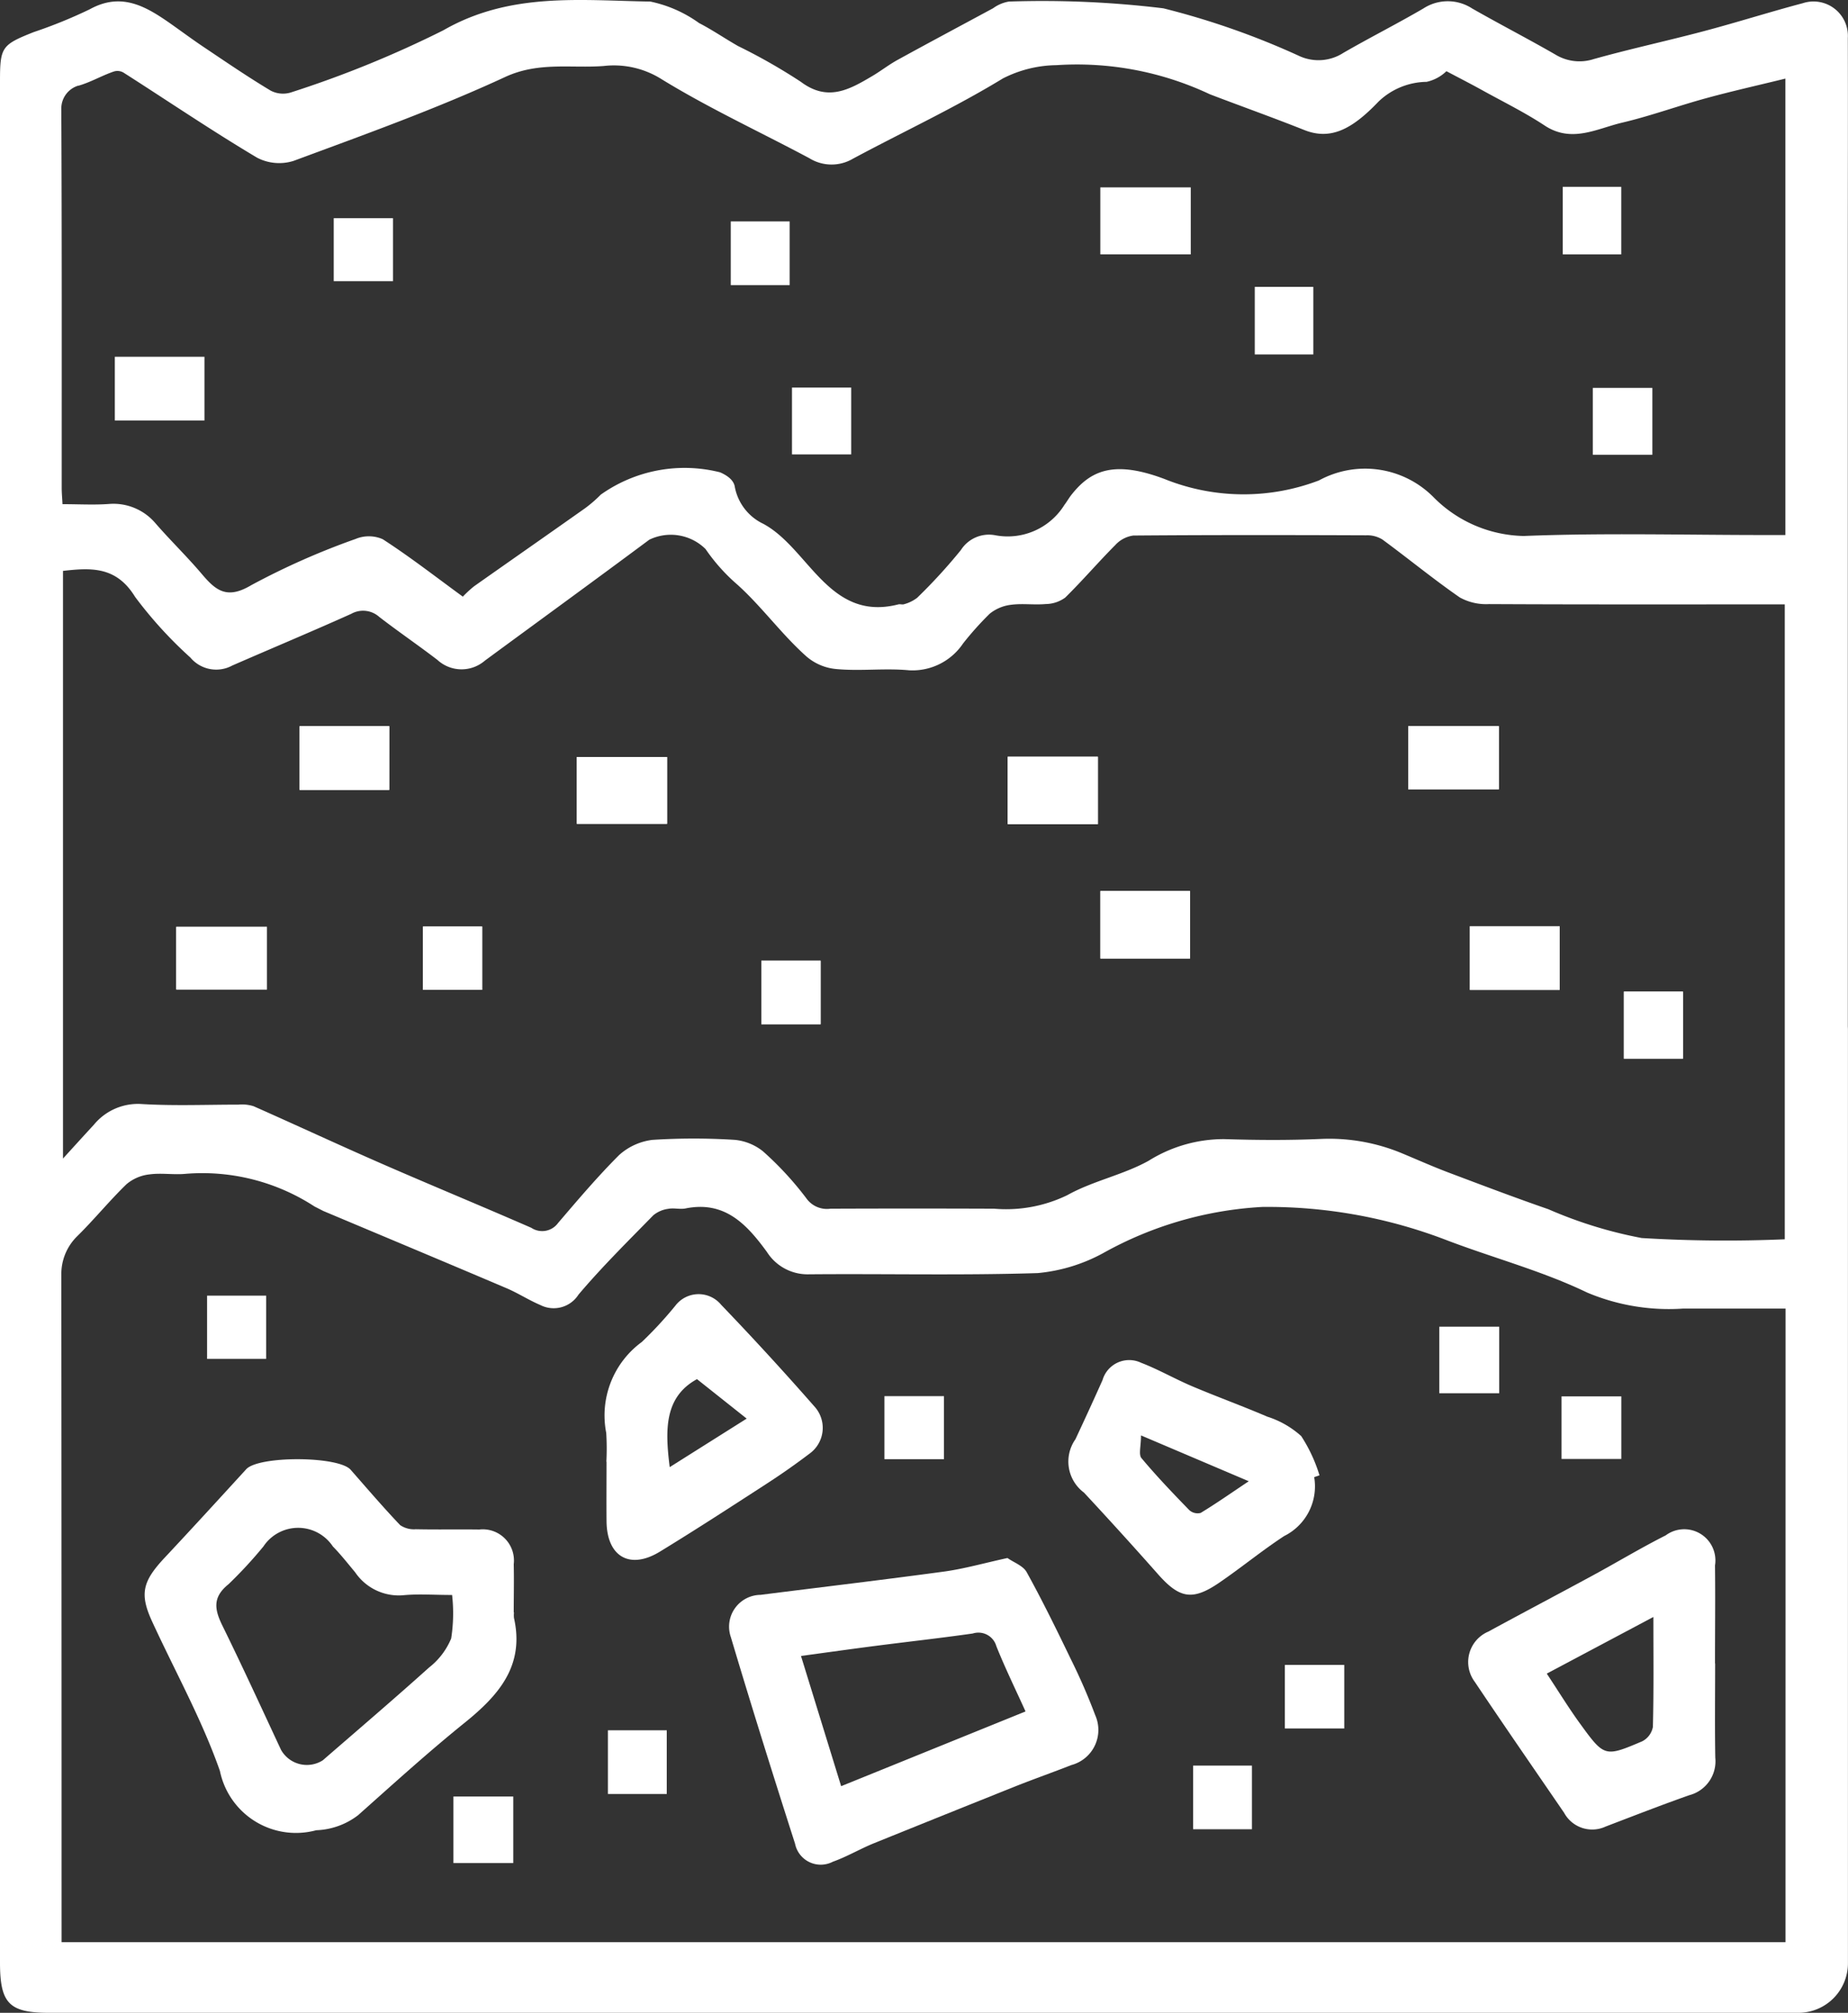 <svg xmlns="http://www.w3.org/2000/svg" width="65.232" height="71.044" viewBox="0 0 65.232 71.044">
  <rect x="0" y="0" width="65.232" height="71.044" fill="#333333" stroke="none"/>
  <g id="Group_9931" data-name="Group 9931" transform="translate(0 0)">
    <g id="Group_20035" data-name="Group 20035" transform="translate(0 0)">
      <path id="Path_3863" data-name="Path 3863" d="M63,36.177v7.565a49.04,49.04,0,0,1-5.052-.045,15.375,15.375,0,0,1-3.292-1.016c-1.187-.411-2.362-.857-3.537-1.3-.544-.206-1.076-.443-1.613-.667a6.677,6.677,0,0,0-2.867-.515c-1.141.051-2.286.043-3.429.007a5.009,5.009,0,0,0-2.666.765c-.9.5-1.967.709-2.867,1.212a4.942,4.942,0,0,1-2.585.479q-2.888-.011-5.775,0a.891.891,0,0,1-.853-.365,11.4,11.4,0,0,0-1.536-1.664,1.886,1.886,0,0,0-.982-.4,22.968,22.968,0,0,0-2.919,0,2.15,2.15,0,0,0-1.171.534c-.761.76-1.459,1.584-2.157,2.4a.693.693,0,0,1-.944.17c-1.752-.766-3.519-1.494-5.271-2.259-1.518-.663-3.019-1.363-4.535-2.034a1.372,1.372,0,0,0-.533-.055c-1.132,0-2.267.047-3.4-.02a2.014,2.014,0,0,0-1.706.734c-.323.349-.641.7-1.086,1.189V20.15c.995-.112,1.882-.164,2.545.918a14.8,14.8,0,0,0,1.951,2.141,1.189,1.189,0,0,0,1.48.281c1.4-.611,2.81-1.2,4.2-1.825a.854.854,0,0,1,.985.108c.674.521,1.378,1,2.056,1.52a1.259,1.259,0,0,0,1.676.024C19.057,21.89,21,20.478,22.92,19.049a1.744,1.744,0,0,1,1.985.33,6.546,6.546,0,0,0,1.13,1.262c.864.781,1.558,1.751,2.428,2.526a1.857,1.857,0,0,0,1.061.448c.847.079,1.712-.037,2.56.043a2.148,2.148,0,0,0,1.91-.945,11.133,11.133,0,0,1,.94-1.05,1.474,1.474,0,0,1,.759-.317c.4-.053.816.011,1.22-.026a1.187,1.187,0,0,0,.687-.227c.611-.6,1.166-1.25,1.769-1.856a1.057,1.057,0,0,1,.636-.335c2.74-.022,5.481-.018,8.221-.008a1.012,1.012,0,0,1,.569.147c.918.674,1.8,1.4,2.735,2.047a1.913,1.913,0,0,0,1.027.234c3.306.017,6.613.01,9.919.01H63v15a1.113,1.113,0,1,0,2.226,0V9.065c0-2.575.007-5.15,0-7.724A1.214,1.214,0,0,0,63.636.113c-1.17.31-2.325.678-3.5.989-1.288.342-2.594.623-3.878.983a1.634,1.634,0,0,1-1.353-.158C53.937,1.369,52.939.856,51.966.3a1.579,1.579,0,0,0-1.724,0c-.928.542-1.891,1.027-2.823,1.566a1.621,1.621,0,0,1-1.529.123A27.519,27.519,0,0,0,41.066.294,35.3,35.3,0,0,0,35.612.055a1.322,1.322,0,0,0-.557.236C33.928.9,32.8,1.5,31.679,2.117c-.309.17-.59.392-.895.571-.8.473-1.567.912-2.515.2a20.209,20.209,0,0,0-2.213-1.261c-.465-.264-.907-.57-1.381-.814A4.514,4.514,0,0,0,22.956.055C20.482.016,18-.284,15.646,1.071a37.9,37.9,0,0,1-5.365,2.188A.938.938,0,0,1,9.557,3.2c-.812-.486-1.593-1.021-2.38-1.549-.407-.273-.8-.567-1.2-.847C5.118.206,4.265-.277,3.17.327a17.09,17.09,0,0,1-1.98.806C.058,1.582,0,1.664,0,2.868q0,33.2,0,66.406c0,1.438.325,1.77,1.729,1.77H63.481A1.749,1.749,0,0,0,65.23,69.3V36.339a1.193,1.193,0,0,0-1.193-1.193h0A1.03,1.03,0,0,0,63,36.177M2.767,3.026c.428-.12.823-.356,1.246-.5a.423.423,0,0,1,.366.049c1.566,1,3.1,2.042,4.7,2.993a1.691,1.691,0,0,0,1.28.112c2.512-.931,5.041-1.837,7.469-2.961,1.187-.55,2.327-.3,3.487-.39a3.15,3.15,0,0,1,2.023.457c1.683,1.035,3.489,1.867,5.234,2.8a1.487,1.487,0,0,0,1.537.015c1.764-.947,3.587-1.793,5.293-2.833A4.273,4.273,0,0,1,37.288,2.3a11,11,0,0,1,5.42,1.028c1.109.424,2.228.822,3.331,1.261.922.367,1.679-.016,2.618-1a2.494,2.494,0,0,1,1.7-.7,1.452,1.452,0,0,0,.7-.376c.48.254.9.468,1.305.694.725.4,1.472.768,2.161,1.223.955.631,1.842.11,2.734-.1,1-.235,1.972-.592,2.965-.863.913-.25,1.838-.456,2.8-.693v16.11h-.744c-2.831,0-5.664-.078-8.49.034A4.593,4.593,0,0,1,50.6,17.547a3.4,3.4,0,0,0-4.042-.59,7.463,7.463,0,0,1-5.439-.045c-1.771-.671-2.6-.321-3.278.527-.1.121-.174.258-.268.381a2.358,2.358,0,0,1-2.428,1.075,1.174,1.174,0,0,0-1.225.517A19.026,19.026,0,0,1,32.374,21.1a1.312,1.312,0,0,1-.461.226c-.058.023-.137-.01-.2.006-2.46.63-3.16-1.984-4.775-2.846a1.814,1.814,0,0,1-1-1.3c-.037-.25-.287-.414-.521-.515a5.11,5.11,0,0,0-4.212.789,4.54,4.54,0,0,1-.55.477c-1.305.923-2.617,1.837-3.923,2.758a4.148,4.148,0,0,0-.395.364c-.941-.686-1.857-1.4-2.827-2.027a1.214,1.214,0,0,0-.958-.009,26,26,0,0,0-3.688,1.634c-.86.512-1.252.181-1.747-.405-.523-.617-1.108-1.181-1.638-1.793a1.943,1.943,0,0,0-1.619-.672c-.534.041-1.074.008-1.654.008-.011-.229-.028-.4-.028-.578,0-4.459.007-8.918-.014-13.376a.844.844,0,0,1,.605-.82M63.026,68.551H2.174v-.7q0-11.44-.009-22.879a1.863,1.863,0,0,1,.558-1.336c.6-.59,1.137-1.252,1.743-1.839a1.517,1.517,0,0,1,.813-.346c.422-.057.862.022,1.288-.021A7.251,7.251,0,0,1,11.1,42.583l.313.16c2.157.908,4.315,1.81,6.468,2.726.407.173.782.419,1.19.592a1.039,1.039,0,0,0,1.35-.367c.828-.979,1.745-1.884,2.641-2.8a1.038,1.038,0,0,1,.526-.227c.2-.039.413.025.609-.014,1.386-.28,2.162.56,2.873,1.534a1.7,1.7,0,0,0,1.479.791c2.694-.024,5.39.042,8.082-.043a5.968,5.968,0,0,0,2.3-.7A12.955,12.955,0,0,1,44.559,42.6,17.577,17.577,0,0,1,51.1,43.787c1.638.621,3.35,1.077,4.92,1.833a7.424,7.424,0,0,0,3.4.567h3.608Z" transform="translate(0 0)" fill="#fff"/>
      <path id="Path_3865" data-name="Path 3865" d="M26.525,38.989H23.34v2.357h3.185Zm12.024,2.368h3.183V38.979H38.549ZM41.821,46.1h3.163V43.719H41.821Zm-25.1-8.2H13.554V40.15h3.164Zm39.166,0h-3.2V40.13h3.2ZM12.4,44.983H9.2v2.211h3.2Zm45.634-.022h-3.17v2.249h3.17ZM60.3,49.638h2.086V47.27H60.3ZM29.853,48.419h2.093v-2.24H29.853ZM20,44.972H17.909v2.233H20Z" transform="translate(-2.978 -12.269)" fill="#fff"/>
      <rect id="Rectangle_5337" data-name="Rectangle 5337" width="3.185" height="2.357" transform="translate(20.361 26.72)" fill="#fff"/>
      <rect id="Rectangle_5338" data-name="Rectangle 5338" width="3.183" height="2.379" transform="translate(35.571 26.709)" fill="#fff"/>
      <rect id="Rectangle_5339" data-name="Rectangle 5339" width="3.163" height="2.383" transform="translate(38.843 31.449)" fill="#fff"/>
      <rect id="Rectangle_5340" data-name="Rectangle 5340" width="3.164" height="2.248" transform="translate(10.575 25.632)" fill="#fff"/>
      <rect id="Rectangle_5341" data-name="Rectangle 5341" width="3.195" height="2.232" transform="translate(49.709 25.628)" fill="#fff"/>
      <rect id="Rectangle_5342" data-name="Rectangle 5342" width="3.199" height="2.211" transform="translate(6.222 32.714)" fill="#fff"/>
      <rect id="Rectangle_5343" data-name="Rectangle 5343" width="3.17" height="2.249" transform="translate(51.884 32.692)" fill="#fff"/>
      <rect id="Rectangle_5344" data-name="Rectangle 5344" width="2.086" height="2.369" transform="translate(57.319 35)" fill="#fff"/>
      <rect id="Rectangle_5345" data-name="Rectangle 5345" width="2.093" height="2.24" transform="translate(26.875 33.91)" fill="#fff"/>
      <rect id="Rectangle_5346" data-name="Rectangle 5346" width="2.086" height="2.233" transform="translate(14.931 32.703)" fill="#fff"/>
      <path id="Path_3866" data-name="Path 3866" d="M20.59,81.566a.967.967,0,0,0,0,.2c.379,1.683-.539,2.727-1.737,3.694-1.292,1.042-2.522,2.16-3.763,3.264a2.57,2.57,0,0,1-1.48.533,2.74,2.74,0,0,1-3.4-2.092c-.637-1.82-1.591-3.528-2.4-5.29-.44-.964-.33-1.405.45-2.238.968-1.033,1.922-2.077,2.878-3.122.441-.481,3.259-.469,3.687.019.576.656,1.144,1.321,1.746,1.953a.862.862,0,0,0,.555.146c.747.016,1.493,0,2.24.01a1.1,1.1,0,0,1,1.215,1.225c.013.565,0,1.131,0,1.7m-2.176-.615c-.649,0-1.194-.043-1.731.01a1.86,1.86,0,0,1-1.689-.808c-.258-.309-.507-.628-.788-.914a1.471,1.471,0,0,0-2.452,0,15.51,15.51,0,0,1-1.231,1.332c-.564.454-.5.878-.225,1.445.716,1.456,1.392,2.932,2.077,4.4a1.046,1.046,0,0,0,1.476.37c1.254-1.088,2.516-2.165,3.751-3.275a2.519,2.519,0,0,0,.78-1.025,5.745,5.745,0,0,0,.032-1.538" transform="translate(-2.447 -24.657)" fill="#fff"/>
      <path id="Path_3867" data-name="Path 3867" d="M47.885,81.318c.218.155.552.271.678.5.553,1,1.058,2.033,1.556,3.065a21.345,21.345,0,0,1,.862,1.979,1.283,1.283,0,0,1-.843,1.764c-.651.256-1.312.488-1.962.746q-2.5,1-5,2.011c-.493.2-.957.477-1.457.655a.925.925,0,0,1-1.333-.638c-.777-2.425-1.54-4.854-2.267-7.294a1.122,1.122,0,0,1,1.048-1.488c2.174-.276,4.351-.532,6.522-.828.7-.1,1.4-.3,2.194-.472m-5.87,8.053,6.509-2.638c-.353-.78-.719-1.526-1.029-2.3a.658.658,0,0,0-.834-.451c-1.142.163-2.288.289-3.432.437-.861.111-1.72.232-2.631.356l1.416,4.592" transform="translate(-12.322 -26.326)" fill="#fff"/>
      <path id="Path_3868" data-name="Path 3868" d="M85.352,84.566c0,1.108-.014,2.215.005,3.322a1.236,1.236,0,0,1-.917,1.327c-.991.349-1.971.732-2.953,1.107a1.127,1.127,0,0,1-1.465-.484c-1.053-1.539-2.115-3.072-3.153-4.622a1.167,1.167,0,0,1,.475-1.774c1.222-.665,2.452-1.313,3.674-1.975.866-.469,1.71-.979,2.588-1.422a1.1,1.1,0,0,1,1.741,1.062c.014,1.152,0,2.305,0,3.458m-2.174-1.641-3.764,2c.43.65.779,1.221,1.171,1.76.861,1.185.875,1.191,2.2.628a.715.715,0,0,0,.375-.508c.032-1.241.017-2.483.017-3.883" transform="translate(-24.81 -25.852)" fill="#fff"/>
      <path id="Path_3869" data-name="Path 3869" d="M64.443,75.118A1.957,1.957,0,0,1,63.382,77.2c-.786.515-1.515,1.116-2.292,1.647-.943.644-1.4.555-2.153-.293q-1.292-1.461-2.621-2.889a1.366,1.366,0,0,1-.3-1.883c.324-.693.644-1.388.956-2.088a.98.98,0,0,1,1.361-.611c.621.239,1.2.575,1.818.836.873.369,1.766.692,2.635,1.066a3.253,3.253,0,0,1,1.2.687,5.435,5.435,0,0,1,.644,1.384l-.183.063M58.33,73.647c0,.382-.09.671.015.8.533.638,1.11,1.24,1.689,1.837a.441.441,0,0,0,.4.1c.53-.32,1.037-.676,1.7-1.119l-3.8-1.616" transform="translate(-18.054 -22.983)" fill="#fff"/>
      <path id="Path_3870" data-name="Path 3870" d="M31.631,73.46a8.935,8.935,0,0,0-.005-1.016,3.212,3.212,0,0,1,1.257-3.21,14.073,14.073,0,0,0,1.183-1.28,1.031,1.031,0,0,1,1.617-.032q1.7,1.771,3.322,3.623a1.12,1.12,0,0,1-.2,1.629c-.5.379-1.01.736-1.534,1.075-1.244.806-2.487,1.614-3.751,2.386-1.064.65-1.872.175-1.883-1.074-.006-.7,0-1.4,0-2.1m2.23.191,2.717-1.713-1.754-1.393c-1.15.629-1.131,1.777-.963,3.106" transform="translate(-10.227 -21.868)" fill="#fff"/>
      <rect id="Rectangle_5347" data-name="Rectangle 5347" width="2.114" height="2.349" transform="translate(50.806 46.827)" fill="#fff"/>
      <rect id="Rectangle_5348" data-name="Rectangle 5348" width="2.113" height="2.348" transform="translate(16.005 63.41)" fill="#fff"/>
      <rect id="Rectangle_5349" data-name="Rectangle 5349" width="2.086" height="2.232" transform="translate(7.31 45.731)" fill="#fff"/>
      <rect id="Rectangle_5350" data-name="Rectangle 5350" width="2.102" height="2.225" transform="translate(31.219 49.278)" fill="#fff"/>
      <rect id="Rectangle_5351" data-name="Rectangle 5351" width="2.111" height="2.209" transform="translate(55.12 49.286)" fill="#fff"/>
      <rect id="Rectangle_5352" data-name="Rectangle 5352" width="2.097" height="2.244" transform="translate(45.354 58.765)" fill="#fff"/>
      <rect id="Rectangle_5353" data-name="Rectangle 5353" width="2.077" height="2.248" transform="translate(21.459 61.072)" fill="#fff"/>
      <rect id="Rectangle_5354" data-name="Rectangle 5354" width="2.075" height="2.246" transform="translate(42.116 62.319)" fill="#fff"/>
      <rect id="Rectangle_5355" data-name="Rectangle 5355" width="3.192" height="2.364" transform="translate(38.84 6.614)" fill="#fff"/>
      <rect id="Rectangle_5356" data-name="Rectangle 5356" width="3.164" height="2.248" transform="translate(4.053 12.593)" fill="#fff"/>
      <rect id="Rectangle_5357" data-name="Rectangle 5357" width="2.102" height="2.361" transform="translate(56.224 13.691)" fill="#fff"/>
      <rect id="Rectangle_5358" data-name="Rectangle 5358" width="2.09" height="2.358" transform="translate(27.956 13.68)" fill="#fff"/>
      <rect id="Rectangle_5359" data-name="Rectangle 5359" width="2.066" height="2.384" transform="translate(44.292 10.126)" fill="#fff"/>
      <rect id="Rectangle_5360" data-name="Rectangle 5360" width="2.066" height="2.384" transform="translate(55.163 6.595)" fill="#fff"/>
      <rect id="Rectangle_5361" data-name="Rectangle 5361" width="2.079" height="2.249" transform="translate(25.795 7.815)" fill="#fff"/>
      <rect id="Rectangle_5362" data-name="Rectangle 5362" width="2.092" height="2.223" transform="translate(11.78 7.701)" fill="#fff"/>
    </g>
  </g>
</svg>
